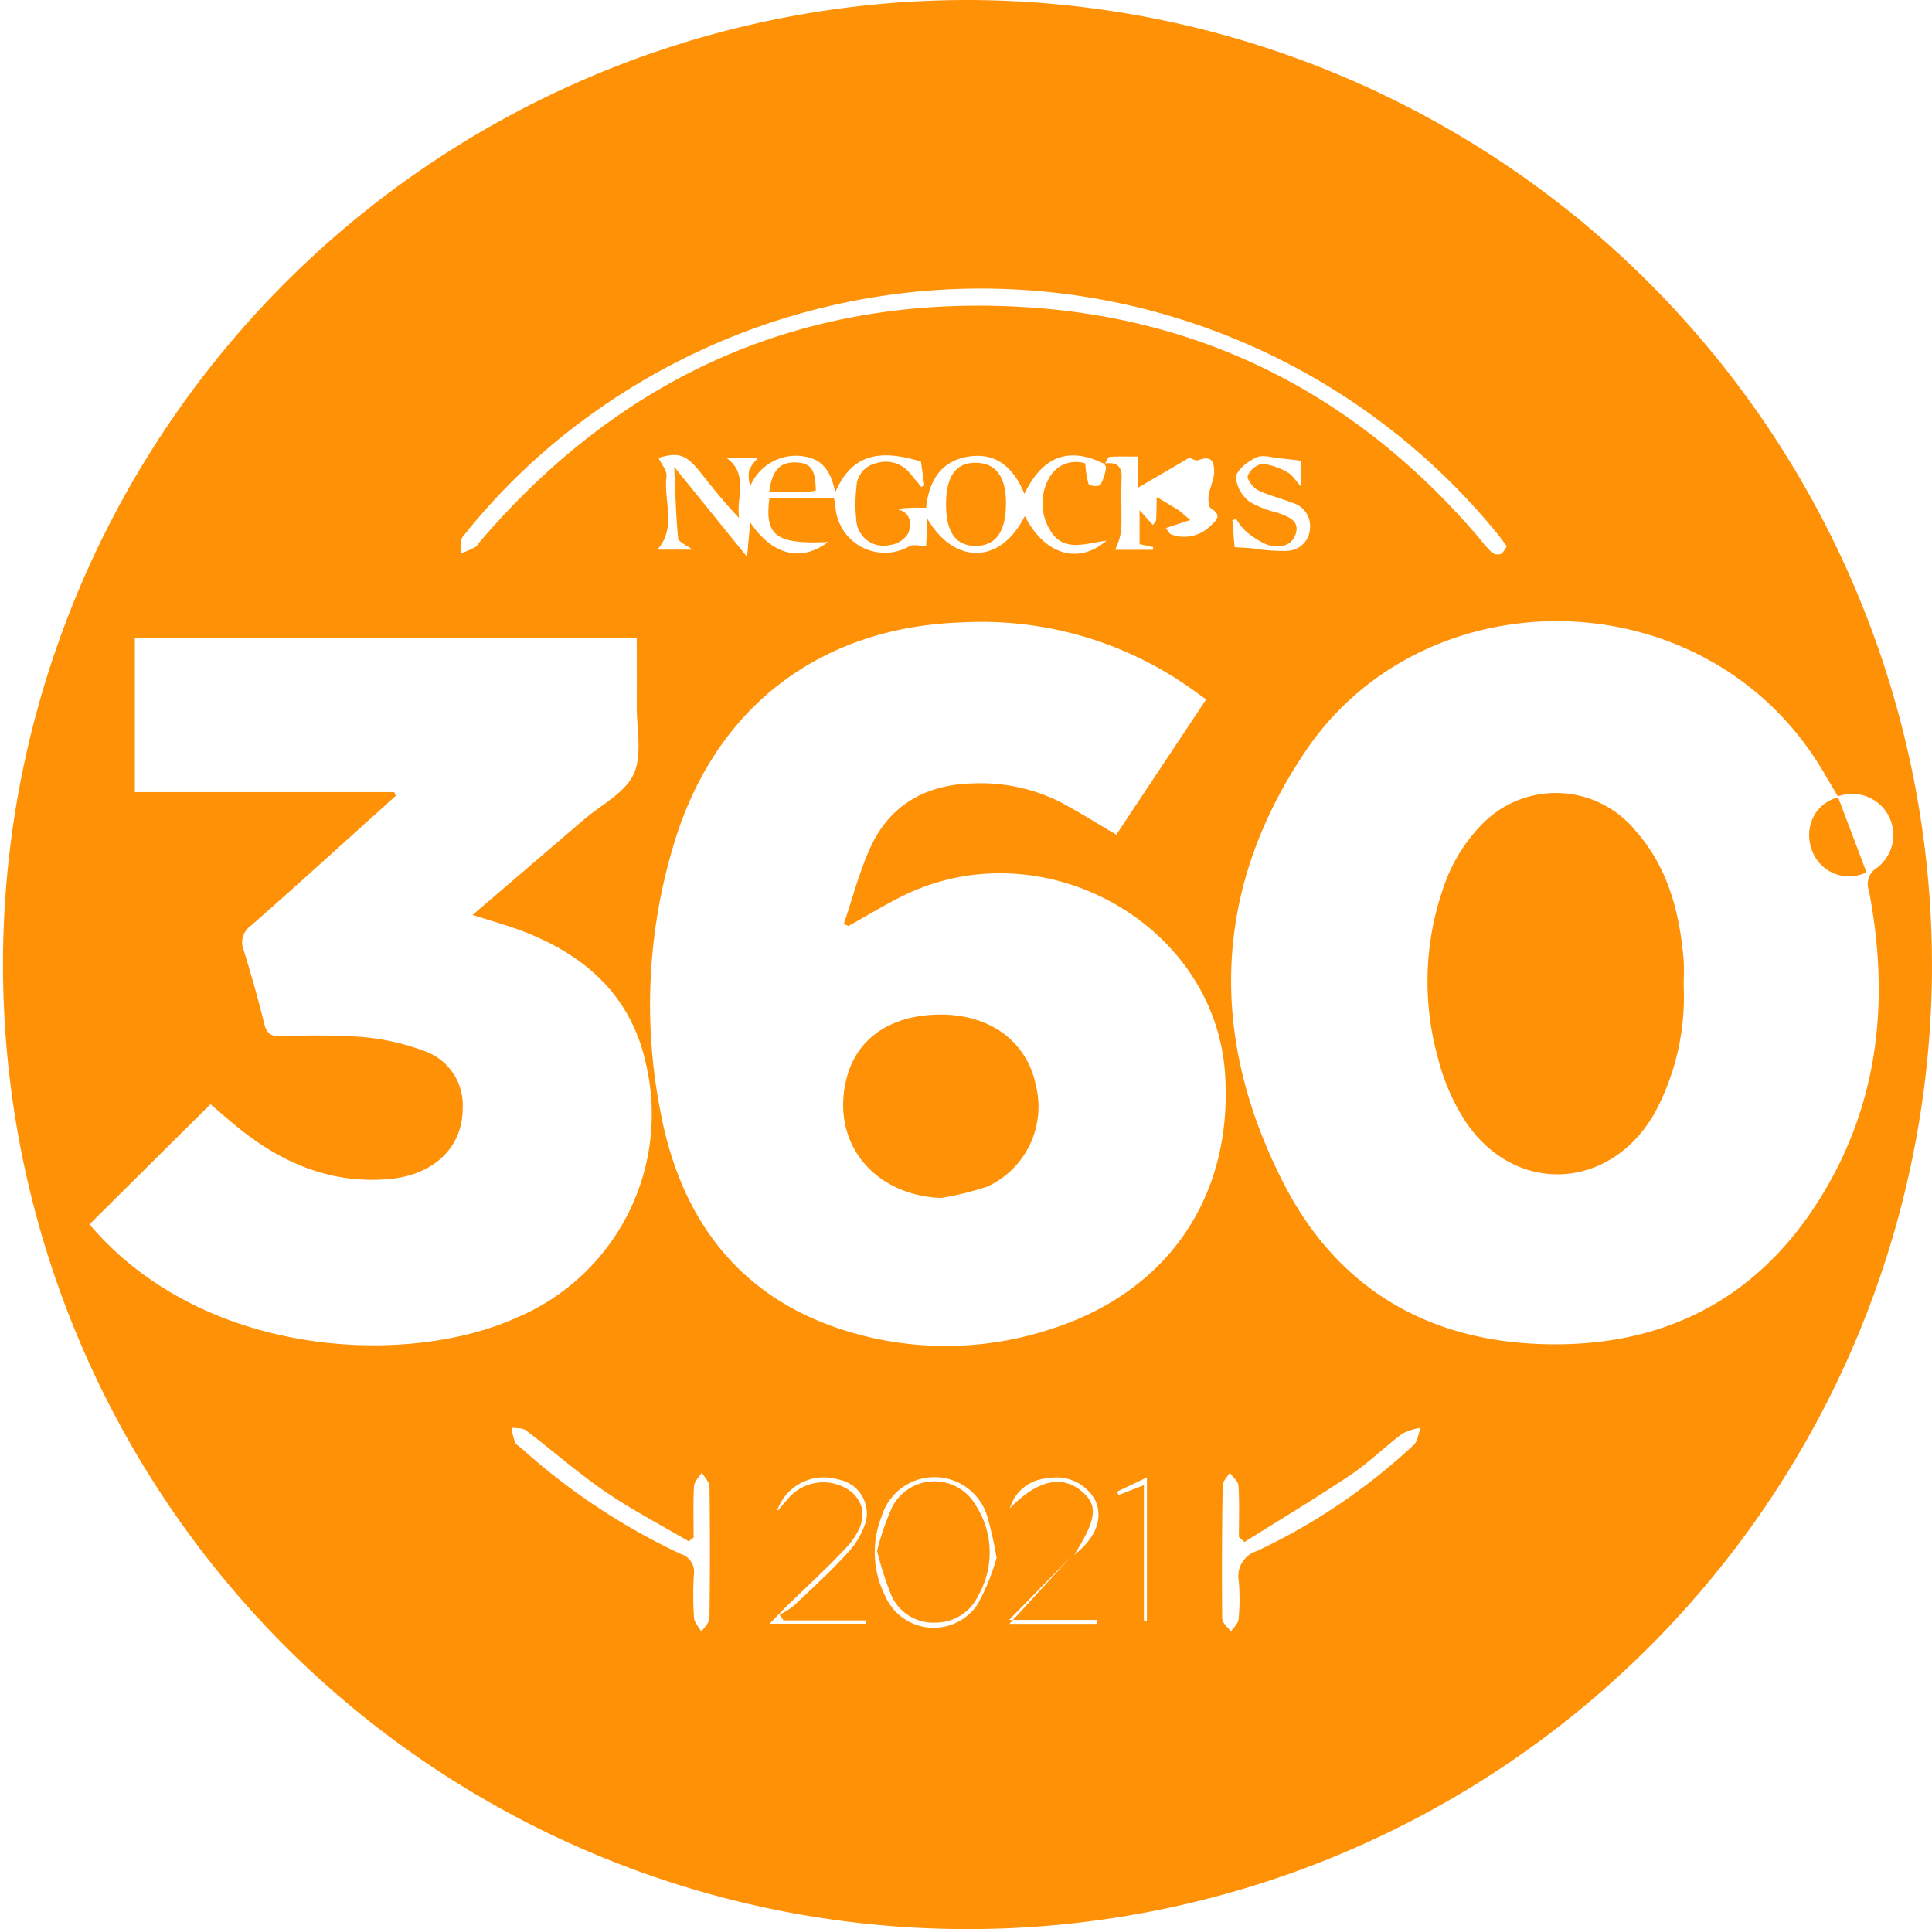 <svg id="Grupo_178" data-name="Grupo 178" xmlns="http://www.w3.org/2000/svg" width="140.077" height="139.859" viewBox="0 0 140.077 139.859">
  <path id="Caminho_845" data-name="Caminho 845" d="M208.105,39.111a69.93,69.93,0,1,0,69.242,70.772A70.026,70.026,0,0,0,208.105,39.111ZM170.82,78.033a46.115,46.115,0,0,1,9.712-9.164,48.332,48.332,0,0,1,65.243,8.855c.253.307.481.631.754.991-.169.223-.271.489-.452.559a.742.742,0,0,1-.643-.114,12.417,12.417,0,0,1-.951-1.088C235.943,68.064,225.092,62.3,211.99,61.4c-16.087-1.1-29.451,4.728-39.943,17.006-.1.121-.179.293-.31.363-.345.186-.715.328-1.076.489C170.707,78.846,170.6,78.311,170.82,78.033ZM229.9,76.277A7.347,7.347,0,0,1,227.9,75.5a2.536,2.536,0,0,1-1.021-1.795c.085-.559.878-1.156,1.5-1.437.476-.217,1.168.025,1.761.078.457.039.914.1,1.439.162v1.843c-.406-.445-.612-.82-.927-.979a4.632,4.632,0,0,0-1.843-.641,1.467,1.467,0,0,0-1.064.863c-.087.245.37.864.721,1.041.784.394,1.664.59,2.484.917a1.751,1.751,0,0,1,1.308,1.809,1.713,1.713,0,0,1-1.606,1.684,12.826,12.826,0,0,1-2.581-.187c-.367-.031-.735-.046-1.287-.08-.048-.6-.1-1.28-.157-1.962.094-.027.189-.05.283-.075a3.943,3.943,0,0,0,.612.805,5.554,5.554,0,0,0,1.674,1.067c.788.232,1.734.131,2.024-.805C231.529,76.8,230.61,76.553,229.9,76.277Zm-7.184-.186c-.52-.324-1.049-.634-1.574-.951-.012.551-.015,1.1-.042,1.654,0,.1-.114.191-.234.38L219.9,76.1v2.455c.322.07.653.145.982.218,0,.065-.007.128-.01.194h-2.743a5.366,5.366,0,0,0,.435-1.345c.058-1.241-.031-2.491.031-3.732,0-.053,0-.106,0-.157s0-.1,0-.145c0-.024,0-.048,0-.07l-.007-.065a1.451,1.451,0,0,0-.055-.249c-.01-.031-.022-.061-.034-.089a.535.535,0,0,0-.034-.068.517.517,0,0,0-.05-.077.379.379,0,0,0-.053-.063.577.577,0,0,0-.145-.113.759.759,0,0,0-.209-.08,1.079,1.079,0,0,0-.157-.024.2.2,0,0,0-.042,0,1.787,1.787,0,0,0-.225,0c-.048,0-.1.007-.147.014a.34.34,0,0,0-.042,0l0,0a.33.33,0,0,1-.027.048c-.008,0-.012-.008-.02-.01h0l0,.01a.315.315,0,0,1,.024.041l.044.078a.267.267,0,0,1,.048.174,3.906,3.906,0,0,1-.409,1.234,1,1,0,0,1-.849-.061,6.752,6.752,0,0,1-.242-1.514,2.209,2.209,0,0,0-2.452.788,3.729,3.729,0,0,0-.119,4.022c.941,1.674,2.576.991,4.11.791-2.076,1.775-4.511.994-5.926-1.787-1.814,3.611-5.166,3.459-7.062.2-.039.822-.07,1.476-.092,1.976-.443,0-.936-.152-1.229.025a3.59,3.59,0,0,1-5.355-2.99,2.59,2.59,0,0,0-.106-.5h-4.673c-.354,2.735.481,3.342,4.245,3.175-1.92,1.468-4.022.98-5.64-1.429-.07.8-.131,1.468-.226,2.5-1.819-2.247-3.425-4.227-5.282-6.523.092,1.969.123,3.579.286,5.176.029.278.612.5,1.04.827h-2.551c1.429-1.577.442-3.543.667-5.3.056-.423-.378-.907-.578-1.35,1.444-.428,1.993-.264,3.045,1.06.89,1.12,1.778,2.24,2.8,3.3-.247-1.464.757-3.186-.949-4.378h2.337a3.353,3.353,0,0,0-.653.873,2.3,2.3,0,0,0,.075,1.186,3.587,3.587,0,0,1,3.974-2.134c1.277.213,1.9,1.113,2.182,2.612,1.282-3.072,3.614-3.047,6.216-2.251.058.409.15,1.074.245,1.739-.07.034-.143.067-.215.1-.29-.35-.583-.7-.874-1.049a2.243,2.243,0,0,0-2.424-.665,1.808,1.808,0,0,0-1.41,1.758,10.073,10.073,0,0,0-.017,2.274,1.985,1.985,0,0,0,2.446,1.889,1.85,1.85,0,0,0,1.325-.844c.232-.626.271-1.492-.82-1.766.326-.031.653-.075.982-.087.358-.016.716,0,1.135,0,.2-1.92,1.045-3.376,3.038-3.708,2.073-.341,3.326.834,4.09,2.7,1.321-2.758,3.244-3.449,5.8-2.17a.061.061,0,0,1-.01-.027l0,0a.516.516,0,0,1,.063-.01h0c.012-.024.025-.048.036-.075s.025-.05.037-.077a1.15,1.15,0,0,1,.164-.278s0-.007.01-.01a.13.13,0,0,1,.029-.022.08.08,0,0,1,.031-.01c.636-.053,1.28-.024,2.065-.024v2.264l3.761-2.2c.008,0,.387.28.629.191,1.146-.433,1.149.373,1.139,1.043a13.427,13.427,0,0,1-.382,1.344c-.048.368-.058.975.15,1.106.825.52.416.854-.041,1.282a2.685,2.685,0,0,1-2.915.578l-.312-.428c.554-.181,1.111-.365,1.773-.583C222.957,76.29,222.848,76.173,222.717,76.091Zm-78.955,51.783c2.9-2.88,5.8-5.757,8.777-8.715.508.435,1.222,1.069,1.959,1.669,3.174,2.574,6.708,4.107,10.9,3.771,3.3-.264,5.444-2.293,5.425-5.169a4.139,4.139,0,0,0-2.675-4.085,17.06,17.06,0,0,0-4.664-1.062,50.348,50.348,0,0,0-5.8-.036c-.721.014-1.071-.176-1.252-.924-.435-1.8-.951-3.575-1.49-5.341a1.46,1.46,0,0,1,.527-1.761c3.207-2.816,6.364-5.691,9.539-8.546.322-.288.641-.581.963-.873-.039-.089-.077-.179-.119-.268h-18.8v-11.2h36.39c0,1.625.012,3.258,0,4.891-.015,1.686.42,3.587-.218,4.995-.621,1.366-2.356,2.23-3.606,3.3-2.653,2.278-5.312,4.552-8.077,6.92,1.248.4,2.363.709,3.445,1.11,4.617,1.72,8.023,4.668,9.114,9.646a16,16,0,0,1-9.375,18.445C166.715,138.255,151.954,137.528,143.762,127.874Zm44.95,28.551c-.005.331-.378.658-.581.984-.189-.339-.513-.67-.537-1.021a24.669,24.669,0,0,1-.01-3.135,1.332,1.332,0,0,0-.912-1.466,46.981,46.981,0,0,1-11.537-7.634c-.182-.161-.433-.29-.523-.493a5.687,5.687,0,0,1-.254-1.049c.356.061.8.007,1.055.2,1.92,1.456,3.737,3.065,5.723,4.426,1.94,1.328,4.044,2.421,6.073,3.616.121-.089.24-.179.358-.268,0-1.244-.042-2.486.027-3.725.019-.339.365-.658.561-.987.2.339.557.675.562,1.016Q188.778,151.657,188.712,156.425Zm11.346-7.012a5.829,5.829,0,0,1-1.374,2.332c-1.219,1.335-2.561,2.557-3.877,3.8a5.7,5.7,0,0,1-1.009.624c.095.14.189.279.281.416h5.958v.242h-6.964c.489-.5.822-.857,1.173-1.2,1.436-1.405,2.925-2.762,4.3-4.223,1.531-1.621,1.647-3.06.484-4.117a3.349,3.349,0,0,0-4.719.6c-.194.222-.392.445-.718.815a3.592,3.592,0,0,1,4.422-2.341A2.512,2.512,0,0,1,200.058,149.413Zm8.037,6.1a3.837,3.837,0,0,1-6.649-.718,7.019,7.019,0,0,1-.249-5.74,4,4,0,0,1,7.68.054,27.848,27.848,0,0,1,.653,2.943A15.553,15.553,0,0,1,208.1,155.516Zm8.7,1.321h-6.332l.258-.283h-.28c1.618-1.652,2.972-3.038,4.494-4.591-1.531,1.666-2.917,3.18-4.214,4.591h6.081Zm-1.635-5c1.637-2.6,1.761-3.6.512-4.632-1.449-1.192-3.226-.757-5.181,1.265a3.027,3.027,0,0,1,2.779-2.184,3.173,3.173,0,0,1,3.439,1.649C217.258,149.217,216.726,150.605,215.163,151.837Zm5.271,4.82-.218-.007v-9.861c-.692.268-1.265.491-1.838.716l-.106-.252c.67-.319,1.342-.636,2.163-1.026Zm-6.606-21.311a24.338,24.338,0,0,1-15.345.206c-7.675-2.422-11.842-8.1-13.3-15.756a40.2,40.2,0,0,1,1.122-20.034c3.086-9.595,10.625-15.192,20.714-15.528A26.271,26.271,0,0,1,223.447,88.9c.392.273.777.556,1.278.914-2.223,3.347-4.354,6.557-6.514,9.808-1.3-.767-2.518-1.526-3.773-2.215a12.84,12.84,0,0,0-6.521-1.507c-3.434.059-6.11,1.5-7.549,4.683-.8,1.764-1.286,3.667-1.915,5.508.111.05.225.1.336.15,1.325-.735,2.622-1.528,3.981-2.2,10.1-4.946,22.618,2.015,23.329,12.957C226.664,125.7,222.11,132.559,213.828,135.346Zm25.936,8.538a44.257,44.257,0,0,1-11.339,7.67,1.911,1.911,0,0,0-1.332,2.176,15.385,15.385,0,0,1-.012,2.767c-.027.317-.363.607-.559.907-.22-.317-.626-.634-.629-.953-.034-3.215-.017-6.429.034-9.644,0-.309.334-.617.512-.924.22.315.615.619.634.946.078,1.234.031,2.477.031,3.715.136.121.271.242.407.36,2.563-1.611,5.166-3.169,7.68-4.856,1.33-.89,2.484-2.039,3.766-3a4.256,4.256,0,0,1,1.321-.418C240.113,143.052,240.064,143.6,239.764,143.884Zm33.025-40.175c1.413,7.382.835,14.568-2.9,21.189-4.293,7.624-10.935,11.656-19.778,11.675s-15.695-3.768-19.732-11.61c-5.5-10.674-5.2-21.425,1.6-31.458,8.77-12.921,29.393-12.611,37.664,1.836.293.506.6,1.006.893,1.509a2.981,2.981,0,0,1,2.839,5.169A1.384,1.384,0,0,0,272.79,103.708Z" transform="translate(-137.275 -39.107)" fill="#ff9107"/>
  <path id="Caminho_846" data-name="Caminho 846" d="M332.826,123.856c0,.014.012.029.017.044l.027-.007Z" transform="translate(-199.575 -66.107)" fill="#ff9107"/>
  <path id="Caminho_847" data-name="Caminho 847" d="M254.778,88.469h0l0,.01Zm-.012-.027a.154.154,0,0,0,.012.027c.008,0,.012.007.02.01S254.773,88.452,254.766,88.442Z" transform="translate(-174.706 -54.824)" fill="#ff9107"/>
  <path id="Caminho_848" data-name="Caminho 848" d="M254.763,88.434c.022,0,.041-.007.061-.01a.33.33,0,0,1-.027.048s-.025-.027-.032-.036Z" transform="translate(-174.705 -54.818)" fill="#ff9107"/>
  <path id="Caminho_849" data-name="Caminho 849" d="M254.854,88.418a.34.34,0,0,1,.042,0l-.044.007v0Z" transform="translate(-174.733 -54.815)" fill="#ff9107"/>
  <path id="Caminho_850" data-name="Caminho 850" d="M307.741,137.452a17.768,17.768,0,0,1-2.073,9.177c-3.239,5.766-10.309,6.05-13.862.486a15.472,15.472,0,0,1-1.906-4.523,20.64,20.64,0,0,1,.713-13.035,11.9,11.9,0,0,1,2.324-3.616,7.46,7.46,0,0,1,11.305.262c2.346,2.648,3.2,5.889,3.49,9.319C307.787,136.16,307.741,136.809,307.741,137.452Z" transform="translate(-185.669 -65.986)" fill="#ff9107"/>
  <path id="Caminho_851" data-name="Caminho 851" d="M332.87,123.892l-.027.007c-.005-.014-.012-.029-.017-.044Z" transform="translate(-199.575 -66.107)" fill="#ff9107"/>
  <path id="Caminho_852" data-name="Caminho 852" d="M333.927,129.369a2.859,2.859,0,0,1-3.993-1.712,3.221,3.221,0,0,1-.164-1,2.2,2.2,0,0,1,.01-.223,1.055,1.055,0,0,1,.017-.161,1.206,1.206,0,0,1,.022-.138,1.967,1.967,0,0,1,.089-.356.81.81,0,0,1,.036-.106.224.224,0,0,1,.025-.067,1.111,1.111,0,0,1,.05-.121,2.581,2.581,0,0,1,.326-.549,1.817,1.817,0,0,1,.14-.167c.051-.058.1-.112.159-.165s.114-.1.174-.15a2.873,2.873,0,0,1,.813-.452,1.468,1.468,0,0,1,.155-.051c.027-.01.053-.019.082-.027Q332.9,126.645,333.927,129.369Z" transform="translate(-198.601 -66.127)" fill="#ff9107"/>
  <path id="Caminho_853" data-name="Caminho 853" d="M237.438,159.528a21.741,21.741,0,0,1-3.357.825c-4.934-.205-8.033-4.087-6.84-8.7.771-2.983,3.37-4.673,7.058-4.593,3.492.078,6.049,2.051,6.664,5.149A6.372,6.372,0,0,1,237.438,159.528Z" transform="translate(-165.855 -73.499)" fill="#ff9107"/>
  <path id="Caminho_854" data-name="Caminho 854" d="M242.268,91.716c-.094,1.744-.825,2.644-2.155,2.653-1.485.012-2.194-.991-2.18-3.086q.026-3.172,2.441-2.925C241.736,88.5,242.382,89.643,242.268,91.716Z" transform="translate(-169.343 -54.792)" fill="#ff9107"/>
  <path id="Caminho_855" data-name="Caminho 855" d="M222.5,90.335a3.045,3.045,0,0,1-.544.1c-.912.01-1.826.005-2.83.005.2-1.612.825-2.213,2.042-2.129C222.158,88.381,222.478,88.849,222.5,90.335Z" transform="translate(-163.351 -54.78)" fill="#ff9107"/>
  <path id="Caminho_856" data-name="Caminho 856" d="M237.938,204.99a3.391,3.391,0,0,1-3.091,1.971A3.312,3.312,0,0,1,231.638,205a23.087,23.087,0,0,1-1.041-3.239,18.692,18.692,0,0,1,1.1-3.186,3.451,3.451,0,0,1,6.052-.125A6.3,6.3,0,0,1,237.938,204.99Z" transform="translate(-167.006 -89.322)" fill="#ff9107"/>
</svg>

